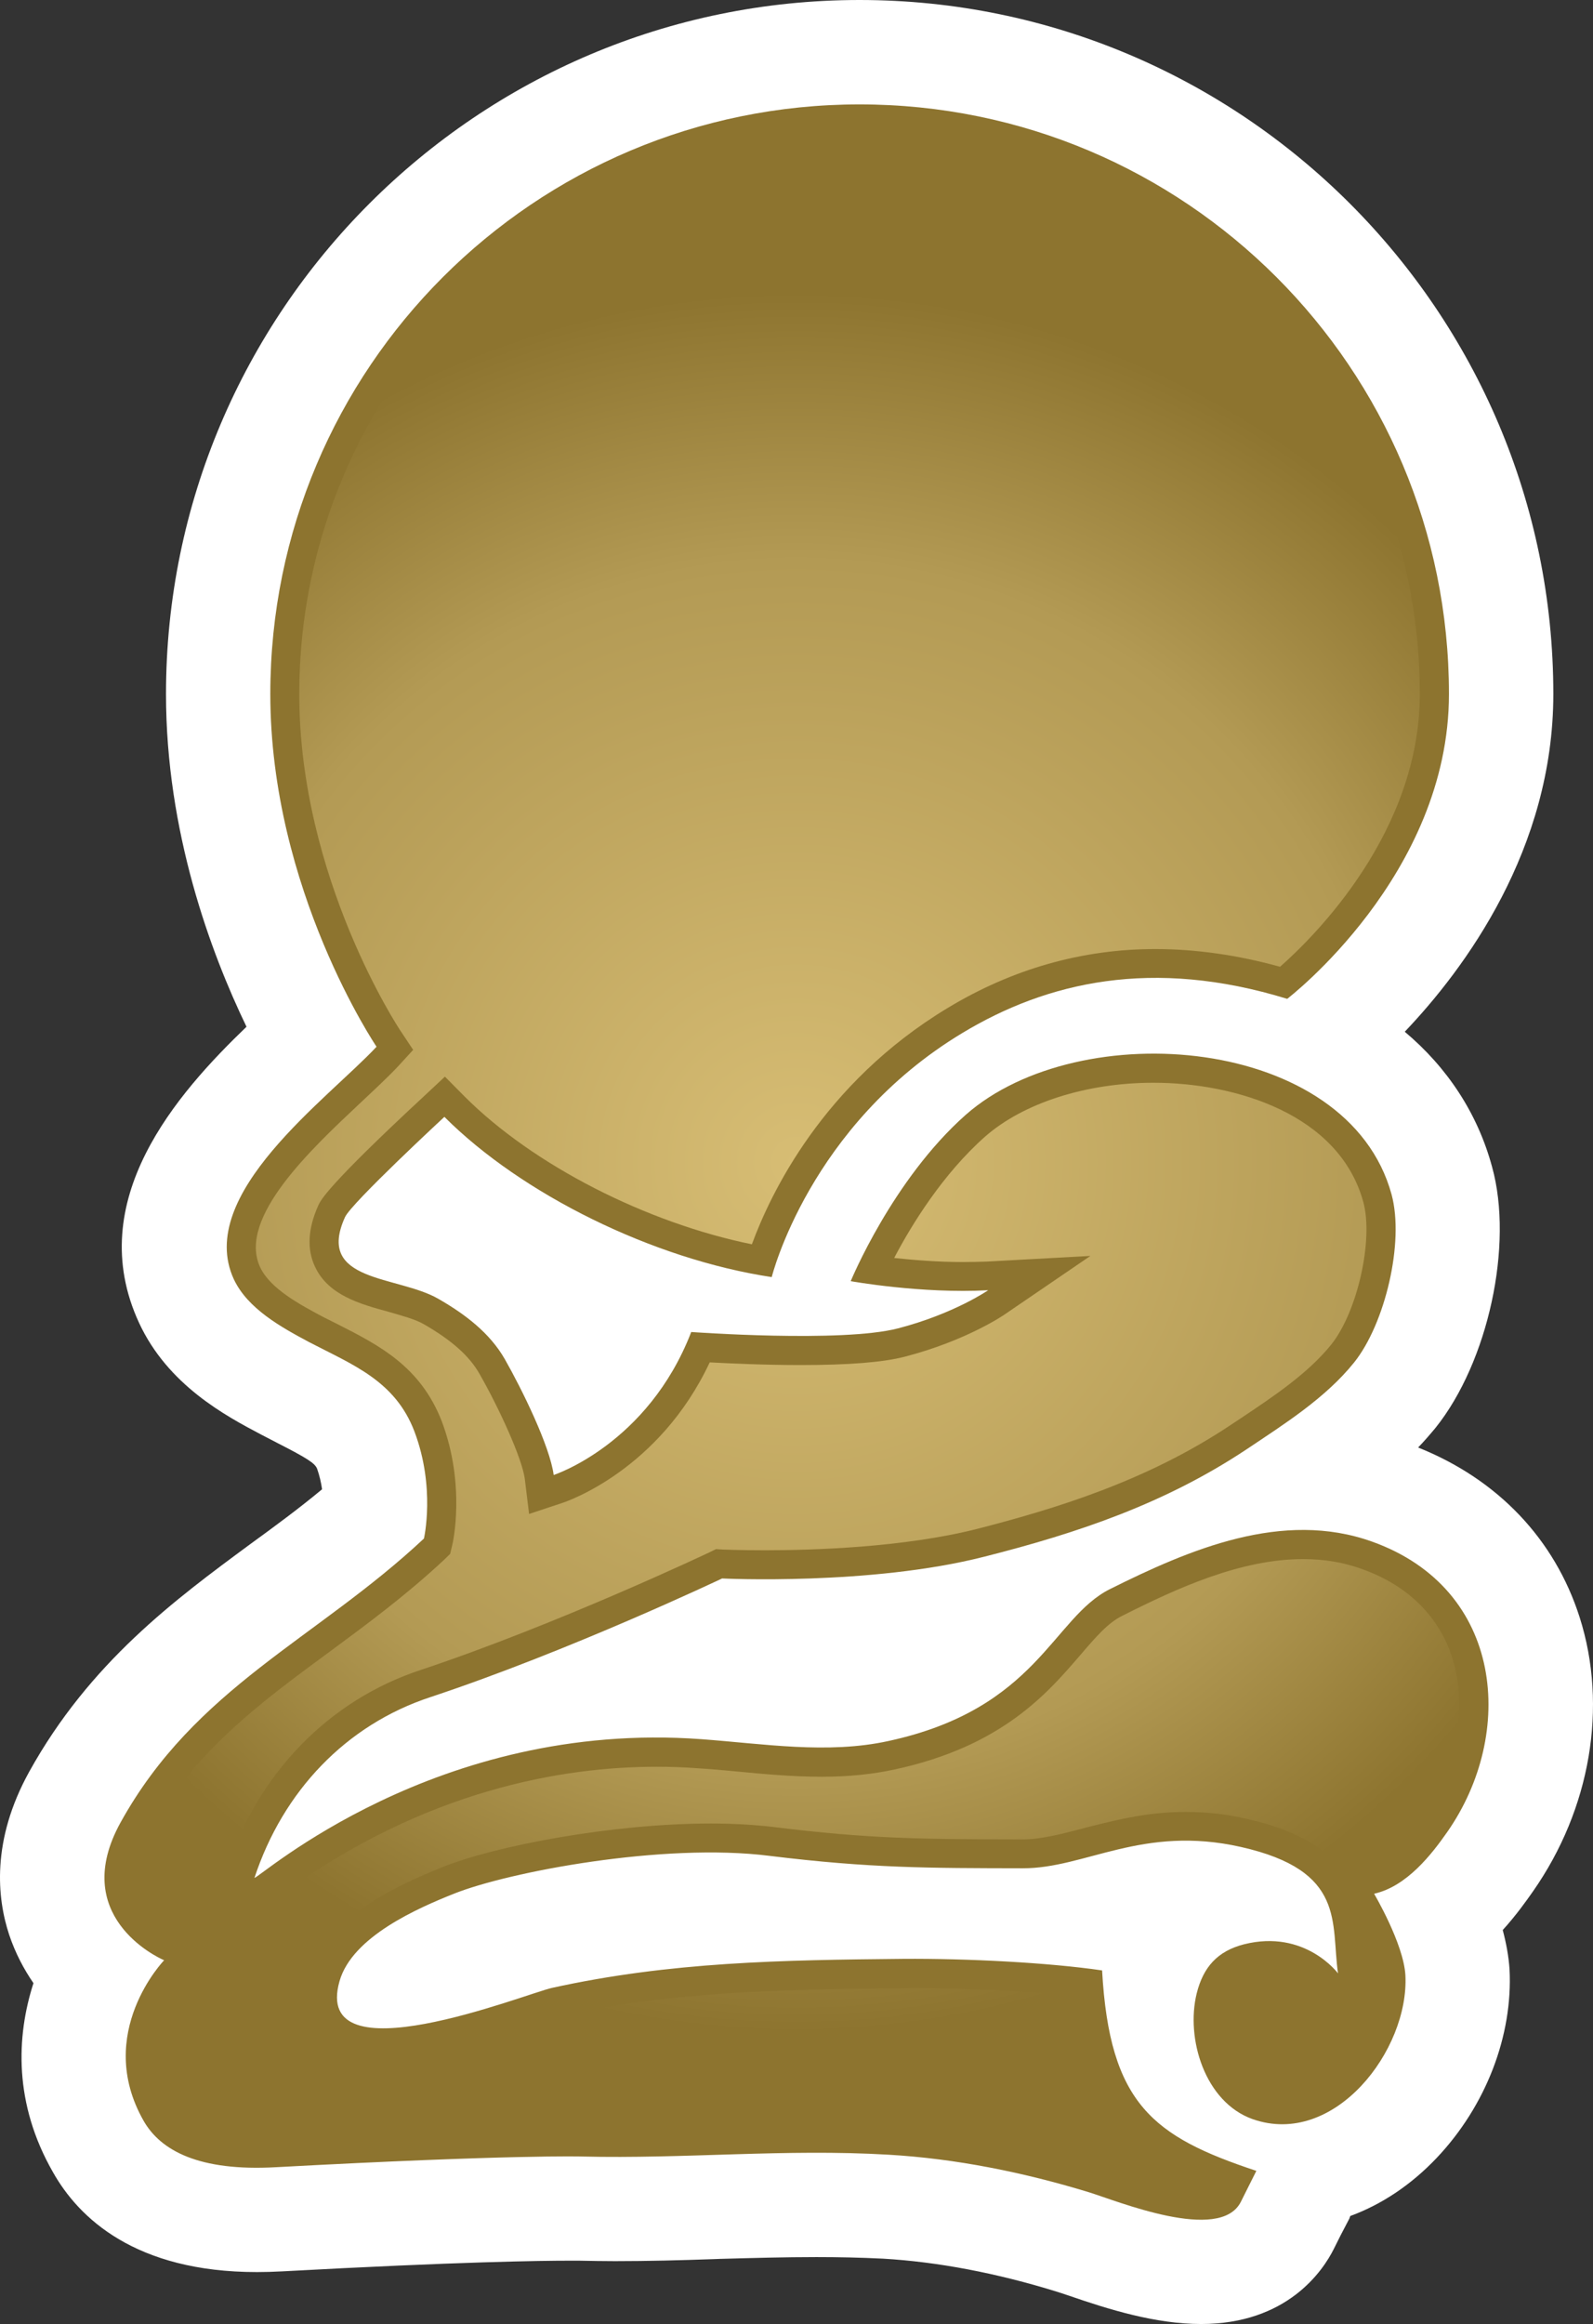 <?xml version="1.0" encoding="UTF-8" standalone="no"?>
<!-- Created with Inkscape (http://www.inkscape.org/) -->

<svg
   xmlns:dc="http://purl.org/dc/elements/1.1/"
   xmlns:cc="http://creativecommons.org/ns#"
   xmlns:rdf="http://www.w3.org/1999/02/22-rdf-syntax-ns#"
   xmlns:svg="http://www.w3.org/2000/svg"
   xmlns="http://www.w3.org/2000/svg"
   xmlns:inkscape="http://www.inkscape.org/namespaces/inkscape"
   version="1.1"
   width="600"
   height="875.048"
   id="svg4411">
  <rect width="100%" height="100%" fill="#333333" stroke="none"/>
  <defs
     id="defs4413">
    <radialGradient
       cx="0"
       cy="0"
       r="1"
       fx="0"
       fy="0"
       id="radialGradient480"
       gradientUnits="userSpaceOnUse"
       gradientTransform="matrix(14.894,0,0,-14.894,219.25,372.093)"
       spreadMethod="pad">
      <stop
         id="stop482"
         style="stop-color:#d7bd74;stop-opacity:1"
         offset="0" />
      <stop
         id="stop484"
         style="stop-color:#b39a54;stop-opacity:1"
         offset="0.691" />
      <stop
         id="stop486"
         style="stop-color:#8d742f;stop-opacity:1"
         offset="1" />
    </radialGradient>
  </defs>
  <path
     d="m 452.357,875.045 c -17.085,0 -34.696,-5.469 -49.746,-10.676 l -4.178,-1.377 c -23.079,-7.175 -45.284,-11.354 -65.891,-12.557 -8.444,-0.415 -16.735,-0.59 -25.026,-0.59 -12.141,0 -24.195,0.35 -36.227,0.677 l -2.319,0.087 c -12.382,0.438 -24.786,0.767 -37.343,0.767 -4.441,0 -8.969,-0.087 -13.498,-0.175 l -3.763,0 c -10.085,0 -40.602,0.35 -108.178,4.025 -3.347,0.175 -6.41,0.263 -9.407,0.263 -45.896,0 -67.16,-20.432 -76.829,-37.605 C 5.164,792.07 6.105,766.869 12.602,746.699 9.014,741.493 5.777,735.411 3.458,728.498 -1.07,714.826 -3.367,693.125 10.983,667.136 33.8,625.965 65.936,602.295 94.222,581.425 c 9.385,-6.825 18.463,-13.498 27.083,-20.673 -0.35,-2.472 -0.942,-5.119 -1.881,-7.766 -0.852,-2.056 -3.588,-3.85 -14.788,-9.582 l -6.41,-3.325 C 85.078,533.144 63.202,521.528 52.351,498.033 31.066,451.962 66.789,411.644 92.844,386.596 79.346,358.66 62.524,313.201 62.524,261.333 62.524,117.256 179.758,0 323.747,0 c 144.076,0 261.311,117.256 261.311,261.333 0,58.366 -33.317,103.387 -55.959,127.144 15.97,13.41 27.433,30.67 32.902,50.928 8.116,29.314 -1.467,73.416 -21.286,98.18 -2.144,2.581 -4.266,5.053 -6.585,7.438 29.992,11.966 51.453,34.521 60.838,63.922 10.697,33.58 4.113,72.213 -17.588,103.234 -2.406,3.413 -6.169,8.794 -11.376,14.526 1.292,4.878 2.231,9.822 2.56,14.788 1.292,24.939 -8.882,51.431 -27.433,71.01 -9.56,10.085 -20.673,17.523 -32.552,21.876 l -0.329,0.942 -3.26,6.235 -2.56,5.119 c -4.2,8.466 -17.698,28.373 -50.075,28.373"
     inkscape:connector-curvature="0"
     id="path474"
     style="fill:#ffffff;fill-opacity:1;fill-rule:evenodd;stroke:none" />
  <path
     d="m 129.946,458.282 c -11.201,24.698 19.82,21.876 35.199,30.78 10.085,5.797 19.317,12.819 24.961,22.642 6.563,11.529 16.998,32.814 18.442,43.665 0,0 35.461,-11.529 51.803,-53.837 0,0 56.637,4.113 77.835,-1.356 21.11,-5.469 34.017,-14.373 34.017,-14.373 -25.223,1.377 -51.781,-3.413 -51.781,-3.413 0,0 15.707,-38.196 43.315,-62.631 42.812,-37.78 143.989,-29.992 160.396,29.992 4.878,18.026 -2.472,48.696 -14.088,63.222 -10.785,13.432 -26.251,23.167 -40.427,32.661 -30.67,20.41 -63.419,31.524 -98.88,40.493 -42.812,10.938 -98.771,8.204 -98.771,8.204 0,0 -57.337,27.258 -109.906,44.693 -31.699,10.435 -55.456,35.374 -66.219,68.035 1.969,0 68.276,-59.569 168.337,-52.218 23.254,1.706 47.515,5.732 70.507,0.679 55.981,-12.141 61.691,-46.312 83.326,-57.162 29.992,-14.963 65.103,-29.992 98.858,-17.873 49.812,17.873 53.925,72.476 28.286,109.228 -5.885,8.444 -15.291,20.585 -27.608,23.32 0,0 11.113,18.792 11.791,30.67 1.465,28.133 -26.733,65.038 -57.578,54.187 -17.96,-6.41 -25.223,-30.342 -21.023,-47.34 2.472,-9.91 7.854,-15.904 17.763,-18.463 23.079,-5.819 35.461,10.938 35.461,10.938 -2.735,-19.054 3.172,-38.633 -36.577,-47.603 -37.168,-8.379 -58.606,8.116 -82.189,8.029 -35.483,-0.07 -57.272,0 -95.38,-4.681 -39.99,-5.053 -98.355,6.06 -118.853,14.263 -13.257,5.294 -38.283,16.057 -43.074,32.902 -10.61,37.168 69.719,4.878 79.979,2.56 44.606,-9.822 86.564,-10.501 132.285,-10.938 24.108,-0.175 54.603,1.379 74.948,4.353 2.822,50.337 19.229,62.566 58.103,75.473 -1.969,3.828 -3.85,7.766 -5.819,11.616 -7.854,15.729 -46.727,-0.35 -57.337,-3.588 -24.348,-7.438 -49.987,-12.644 -75.363,-14.11 -38.961,-2.297 -76.567,1.619 -115.616,0.677 0,0 -26.492,-0.765 -115.112,4.025 -28.964,1.619 -43.49,-6.235 -49.9,-17.523 -18.726,-32.989 7.766,-60.4 7.766,-60.4 -3.063,-1.292 -35.724,-16.932 -16.407,-51.89 28.198,-50.928 73.745,-68.954 114.259,-106.887 0,0 4.441,-19.142 -3.588,-40.34 -7.263,-19.054 -23.167,-25.048 -39.574,-33.58 -10.413,-5.557 -23.233,-12.557 -28.461,-23.758 -14.679,-31.961 35.571,-67.947 53.772,-87.505 0,0 -40.012,-59.131 -40.012,-132.788 0,-122.638 99.383,-222.021 221.934,-222.021 122.703,0 221.999,99.383 221.999,222.021 0,68.188 -60.925,114.762 -60.925,114.762 -50.84,-15.641 -90.502,-6.322 -122.288,12.819 -57.753,34.761 -71.863,91.946 -71.863,91.946 -44.781,-6.76 -94.155,-31.195 -123.294,-60.334 0,0 -35.046,32.464 -37.43,37.758"
     inkscape:connector-curvature="0"
     id="path476"
     style="fill:#8d742f;fill-opacity:1;fill-rule:evenodd;stroke:none" />
  <g
     transform="matrix(21.876,0,0,-21.876,-4496.36,8577.513)"
     id="g478">
    <path
       d="m 210.691,380.152 c 0,-3.168 1.723,-5.769 1.743,-5.797 l 0,0 0.218,-0.328 -0.265,-0.289 c -0.168,-0.179 -0.395,-0.39 -0.641,-0.621 l 0,0 c -0.844,-0.793 -2.121,-1.98 -1.73,-2.828 l 0,0 c 0.172,-0.375 0.699,-0.652 1.078,-0.855 l 0,0 0.265,-0.133 c 0.7,-0.356 1.418,-0.719 1.786,-1.668 l 0,0 c 0.414,-1.098 0.191,-2.094 0.179,-2.133 l 0,0 -0.035,-0.148 -0.109,-0.106 c -0.653,-0.609 -1.325,-1.105 -1.977,-1.586 l 0,0 c -1.211,-0.89 -2.351,-1.734 -3.152,-3.176 l 0,0 c -0.207,-0.371 -0.266,-0.699 -0.172,-0.972 l 0,0 c 0.148,-0.453 0.668,-0.692 0.691,-0.7 l 0,0 0.641,-0.292 -0.484,-0.512 c -0.039,-0.039 -0.942,-1.016 -0.282,-2.168 l 0,0 c 0.207,-0.371 0.715,-0.555 1.516,-0.555 l 0,0 c 0.098,0 0.195,0 0.305,0.004 l 0,0 c 3.152,0.172 4.597,0.191 5.078,0.191 l 0,0 0.218,0 c 0.188,-0.007 0.372,-0.007 0.559,-0.007 l 0,0 c 0.578,0 1.156,0.015 1.731,0.035 l 0,0 c 0.574,0.019 1.148,0.035 1.722,0.035 l 0,0 c 0.43,0 0.86,-0.012 1.293,-0.035 l 0,0 c 1.121,-0.063 2.317,-0.285 3.559,-0.664 l 0,0 c 0.066,-0.024 0.16,-0.055 0.269,-0.09 l 0,0 c 0.399,-0.137 1.059,-0.363 1.52,-0.363 l 0,0 c 0.18,0 0.238,0.035 0.238,0.035 l 0,0 0.016,0.023 c -1.485,0.578 -2.231,1.324 -2.422,3.285 l 0,0 c -0.793,0.09 -1.836,0.145 -2.789,0.145 l 0,0 -0.168,-0.004 c -2.192,-0.016 -4.02,-0.063 -5.945,-0.484 l 0,0 c -0.063,-0.016 -0.192,-0.059 -0.368,-0.114 l 0,0 c -0.675,-0.222 -1.808,-0.593 -2.644,-0.593 l 0,0 c -0.516,0 -0.883,0.144 -1.102,0.433 l 0,0 c -0.136,0.184 -0.273,0.508 -0.129,1.016 l 0,0 c 0.262,0.926 1.348,1.465 2.266,1.832 l 0,0 c 0.894,0.359 2.906,0.746 4.609,0.746 l 0,0 c 0.375,0 0.735,-0.02 1.071,-0.059 l 0,0 c 1.656,-0.207 2.597,-0.211 4.16,-0.214 l 0,0 0.137,0 c 0.332,0 0.675,0.093 1.167,0.222 l 0,0 c 0.512,0.129 1.016,0.25 1.637,0.25 l 0,0 c 0.356,0 0.703,-0.035 1.063,-0.121 l 0,0 c 0.883,-0.195 1.367,-0.527 1.64,-0.898 l 0,0 0.438,0.097 c 0.422,0.094 0.808,0.653 0.957,0.864 l 0,0 c 0.574,0.828 0.765,1.867 0.496,2.71 l 0,0 c -0.227,0.715 -0.766,1.247 -1.551,1.528 l 0,0 c -0.32,0.117 -0.656,0.172 -1.019,0.172 l 0,0 c -1.075,0 -2.168,-0.5 -3.106,-0.973 l 0,0 c -0.25,-0.121 -0.457,-0.363 -0.726,-0.676 l 0,0 c -0.571,-0.664 -1.352,-1.574 -3.2,-1.972 l 0,0 c -0.379,-0.082 -0.789,-0.125 -1.253,-0.125 l 0,0 c -0.504,0 -1.004,0.046 -1.489,0.093 l 0,0 c -0.207,0.02 -0.418,0.039 -0.621,0.051 l 0,0 c -0.25,0.02 -0.496,0.028 -0.738,0.028 l 0,0 c -1.578,0 -3.981,-0.383 -6.477,-2.215 l 0,0 c -0.175,-0.129 -0.273,-0.2 -0.445,-0.2 l 0,0 -0.691,0 0.214,0.657 c 0.547,1.656 1.766,2.906 3.344,3.425 l 0,0 c 2.348,0.782 4.945,2.012 4.969,2.024 l 0,0 0.113,0.055 0.125,-0.008 c 0.008,0 0.285,-0.012 0.723,-0.012 l 0,0 c 0.816,0 2.375,0.047 3.644,0.367 l 0,0 c 1.352,0.348 2.922,0.824 4.368,1.789 l 0,0 0.16,0.106 c 0.574,0.383 1.172,0.781 1.574,1.281 l 0,0 c 0.449,0.563 0.727,1.797 0.551,2.449 l 0,0 c -0.414,1.516 -2.203,2.055 -3.614,2.055 l 0,0 c -1.156,0 -2.242,-0.348 -2.902,-0.93 l 0,0 c -0.719,-0.636 -1.262,-1.511 -1.562,-2.086 l 0,0 c 0.328,-0.035 0.754,-0.07 1.187,-0.07 l 0,0 c 0.137,0 0.27,0.004 0.406,0.008 l 0,0 1.785,0.097 -1.476,-1.007 c -0.027,-0.02 -0.676,-0.457 -1.719,-0.727 l 0,0 c -0.379,-0.098 -0.969,-0.144 -1.797,-0.144 l 0,0 c -0.605,0 -1.199,0.027 -1.562,0.046 l 0,0 c -0.871,-1.855 -2.461,-2.394 -2.535,-2.418 l 0,0 -0.575,-0.191 -0.074,0.606 c -0.047,0.351 -0.441,1.214 -0.781,1.808 l 0,0 c -0.176,0.309 -0.481,0.578 -0.957,0.852 l 0,0 c -0.148,0.086 -0.383,0.148 -0.613,0.215 l 0,0 c -0.485,0.132 -1.035,0.285 -1.262,0.777 l 0,0 c -0.141,0.301 -0.121,0.656 0.059,1.055 l 0,0 c 0.042,0.089 0.152,0.332 1.828,1.886 l 0,0 0.351,0.328 0.34,-0.343 c 1.184,-1.184 3.129,-2.172 4.945,-2.543 l 0,0 c 0.317,0.863 1.219,2.769 3.368,4.066 l 0,0 c 1.117,0.676 2.324,1.016 3.578,1.016 l 0,0 c 0.691,0 1.414,-0.102 2.148,-0.305 l 0,0 c 0.598,0.527 2.406,2.32 2.406,4.695 l 0,0 c 0,5.317 -4.328,9.645 -9.644,9.645 l 0,0 c -5.32,0 -9.649,-4.328 -9.649,-9.645 m 18.34,-21.574 c 0.012,-0.125 0.02,-0.25 0.035,-0.379 l 0,0 0.098,-0.679 c 0.055,0.191 0.078,0.375 0.07,0.55 l 0,0 c -0.011,0.168 -0.105,0.43 -0.214,0.68 l 0,0 c 0.003,-0.059 0.007,-0.117 0.011,-0.172 m -1.957,-0.433 c -0.262,-0.067 -0.379,-0.196 -0.449,-0.481 l 0,0 c -0.141,-0.57 0.109,-1.379 0.641,-1.57 l 0,0 c 0.117,-0.039 0.23,-0.059 0.347,-0.059 l 0,0 c 0.336,0 0.688,0.176 0.992,0.496 l 0,0 c 0.106,0.114 0.204,0.242 0.29,0.375 l 0,0 -0.723,0.922 c -0.008,0.016 -0.281,0.356 -0.781,0.356 l 0,0 c -0.102,0 -0.207,-0.012 -0.317,-0.039"
       inkscape:connector-curvature="0"
       id="path488"
       style="fill:url(#radialGradient480);fill-opacity:1;fill-rule:nonzero;stroke:none" />
  </g>
</svg>
